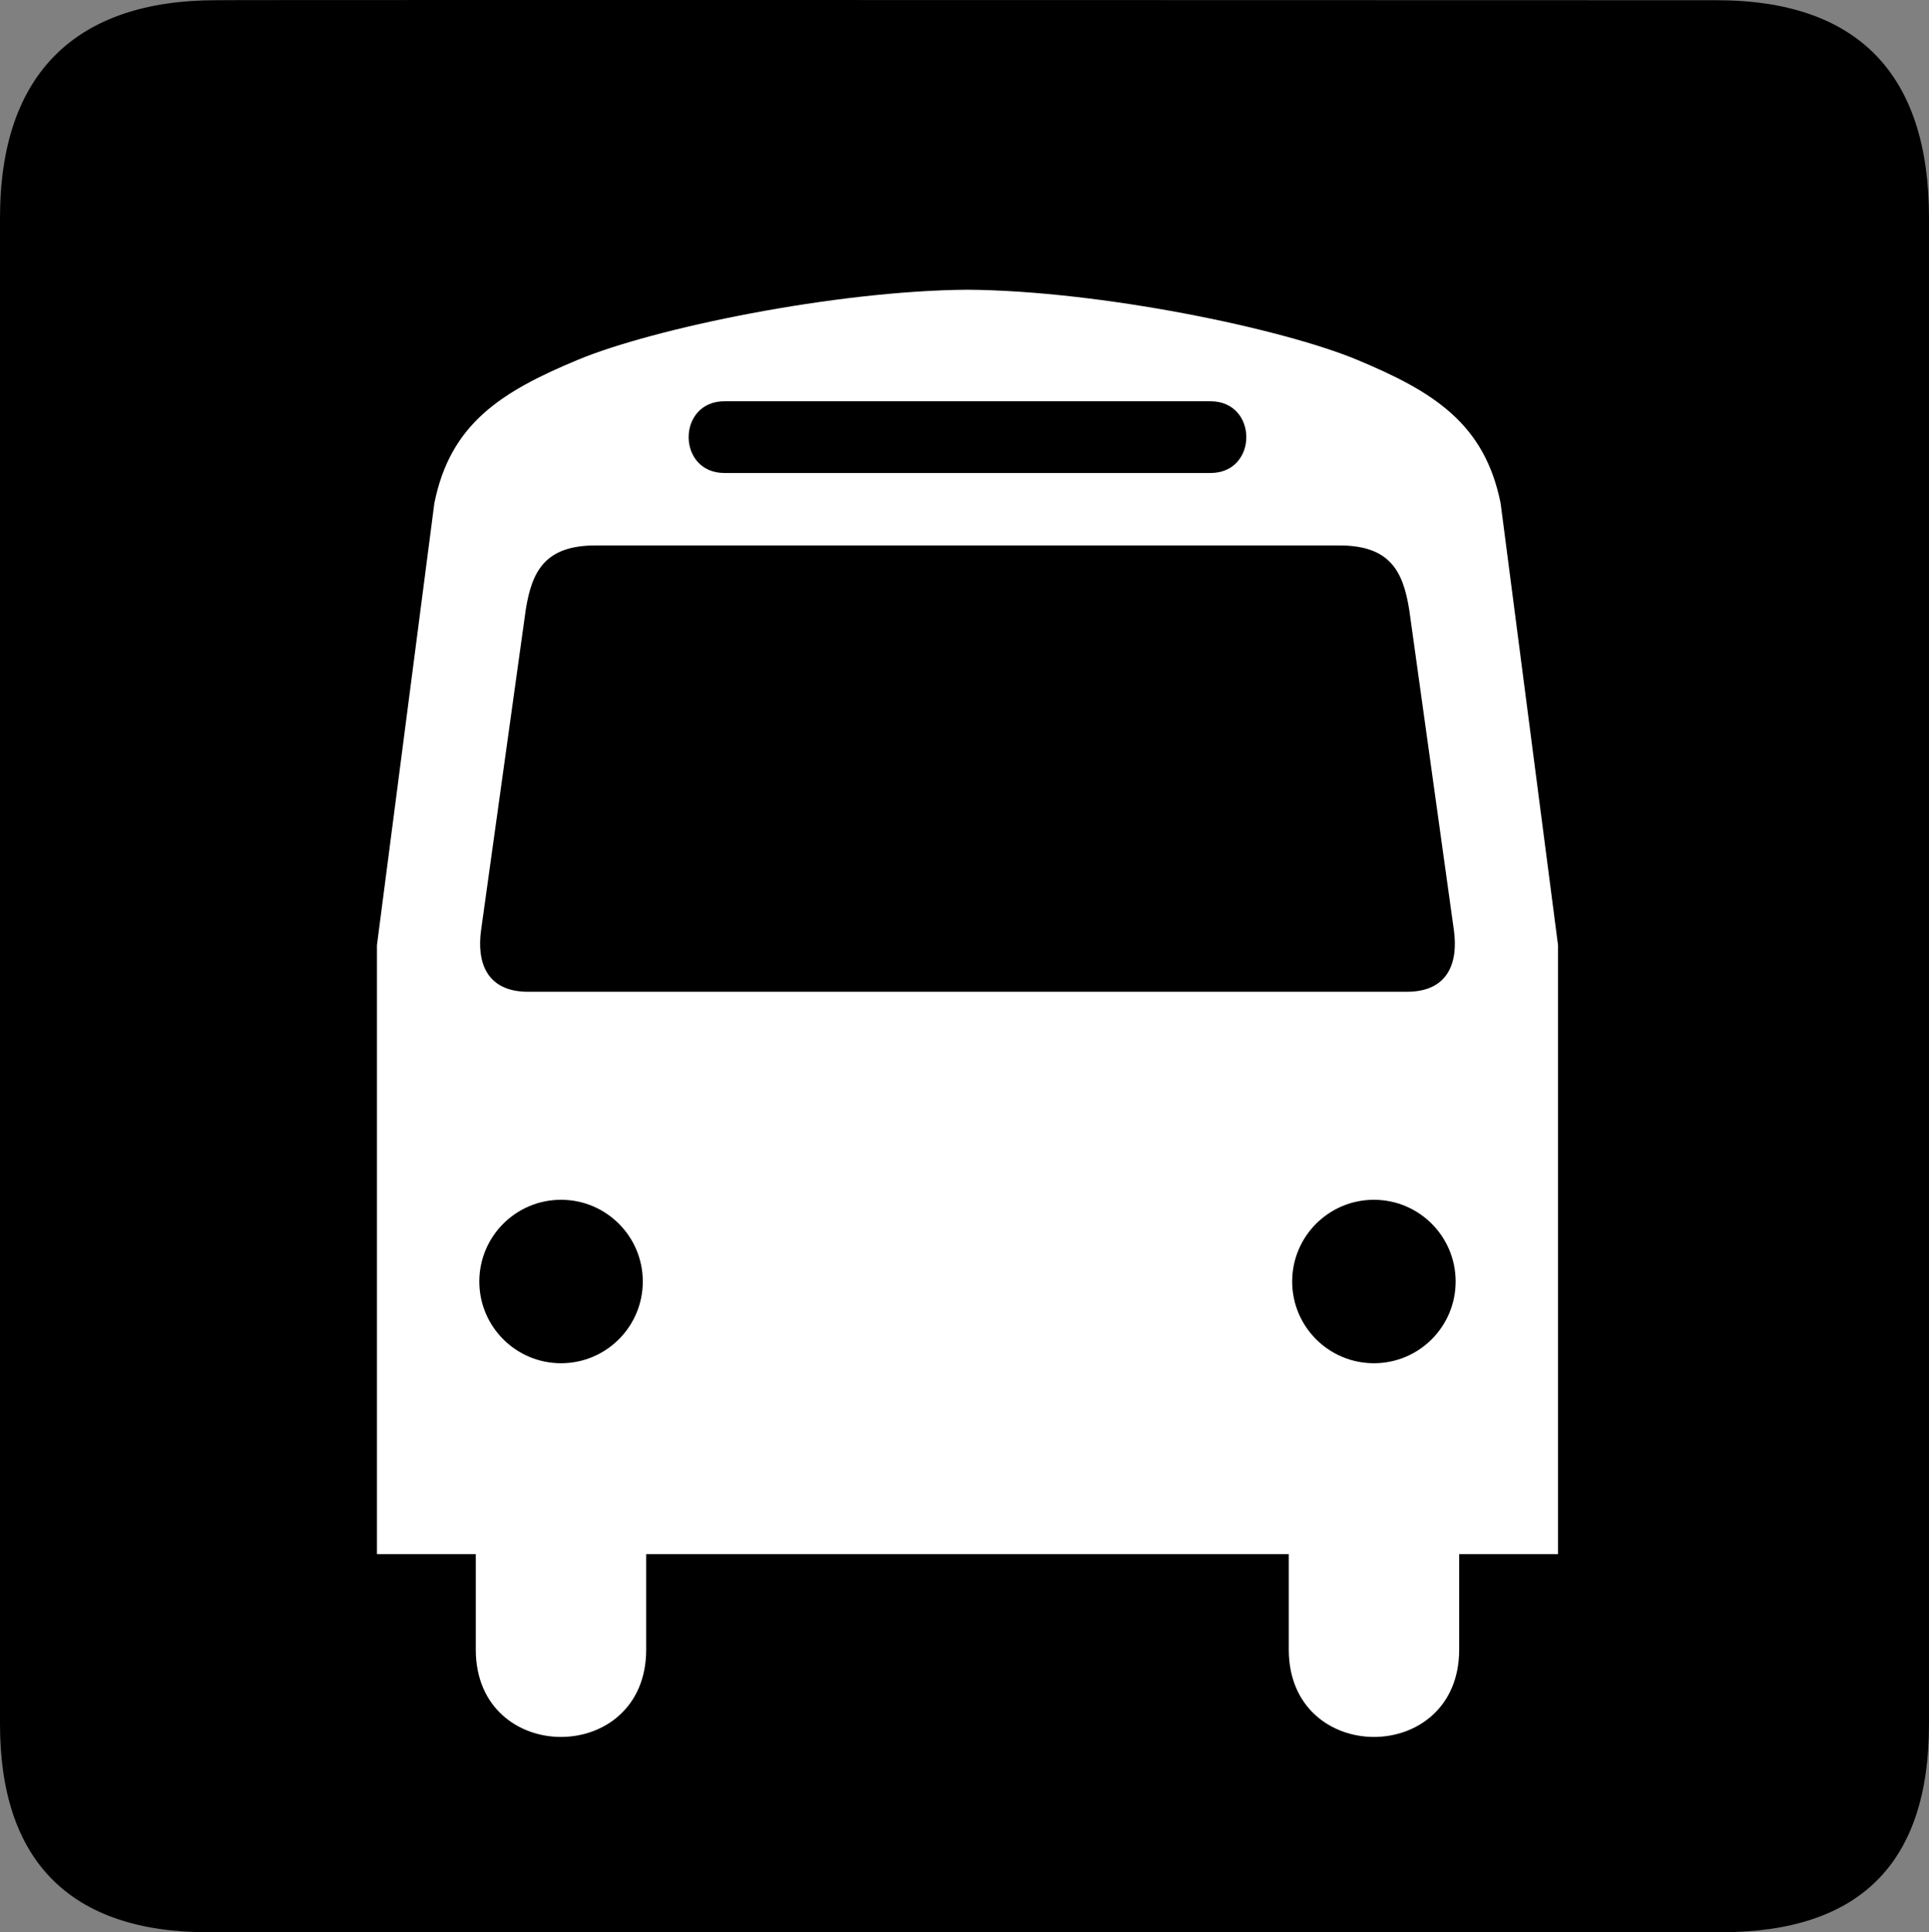 <?xml version="1.0" encoding="utf-8"?>

<!DOCTYPE svg PUBLIC "-//W3C//DTD SVG 1.0//EN"    "http://www.w3.org/TR/2001/REC-SVG-20010904/DTD/svg10.dtd">

<svg  
xmlns="http://www.w3.org/2000/svg" 
xmlns:xlink="http://www.w3.org/1999/xlink" 
width="579.844" 
height="580.85" 
viewBox="0 0 579.844 580.85" 
style="overflow:visible;enable-background:new 0 0 579.844 580.85"
xml:space="preserve"
>

<rect x="0" y="0" width="579.844" height="580.85" fill="#808080" stroke="none"/>

<g id="Ebene_1">
  <path d="M64.952,0.064C23.374,0.064,0,21.56,0,65.482v452.774c0,41.083,21.014,62.594,62.559,62.594h454.692
  	c41.546,0,62.593-20.44,62.593-62.594V65.482c0-42.851-21.047-65.418-63.897-65.418C515.947,0.064,64.809-0.08,64.952,0.064z"/>
  <path style="fill:#FFFFFF;" d="M451.079,151.297c-4.792-23.962-20.128-33.547-43.132-43.132
  	c-22.679-9.45-77.023-20.754-117.128-21.072c-40.104,0.317-94.449,11.622-117.128,21.072
  	c-23.004,9.585-38.34,19.17-43.132,43.132l-17.252,132.841v183.045h29.712v28.705c0,35,51.218,35,51.218,0v-28.705h94.557h0.3
  	h98.307v28.705c0,35,51.218,35,51.218,0v-28.705h29.712V284.137L451.079,151.297z M217.782,120.624h71.311h74.761
  	c14.378,0,14.378,21.566,0,21.566h-74.936h-71.136C203.405,142.191,203.405,120.624,217.782,120.624z M168.649,409.801
  	c-13.568,0-24.568-11.002-24.568-24.57c0-13.568,11-24.57,24.568-24.57s24.569,11.002,24.569,24.57
  	C193.218,398.799,182.217,409.801,168.649,409.801z M289.094,298.137H158.772c-12.759,0-15.431-9.167-14.178-18.402
  	l13.428-96.348c1.844-11.706,5.812-19.423,21-19.423h109.897h113.697c15.188,0,19.156,7.717,21,19.423l13.428,96.348
  	c1.253,9.235-1.419,18.402-14.178,18.402H289.094z M412.989,409.801c-13.568,0-24.569-11.002-24.569-24.57
  	c0-13.568,11.001-24.57,24.569-24.57c13.568,0,24.568,11.002,24.568,24.57C437.557,398.799,426.557,409.801,412.989,409.801z"/>
  </g>

</svg>
